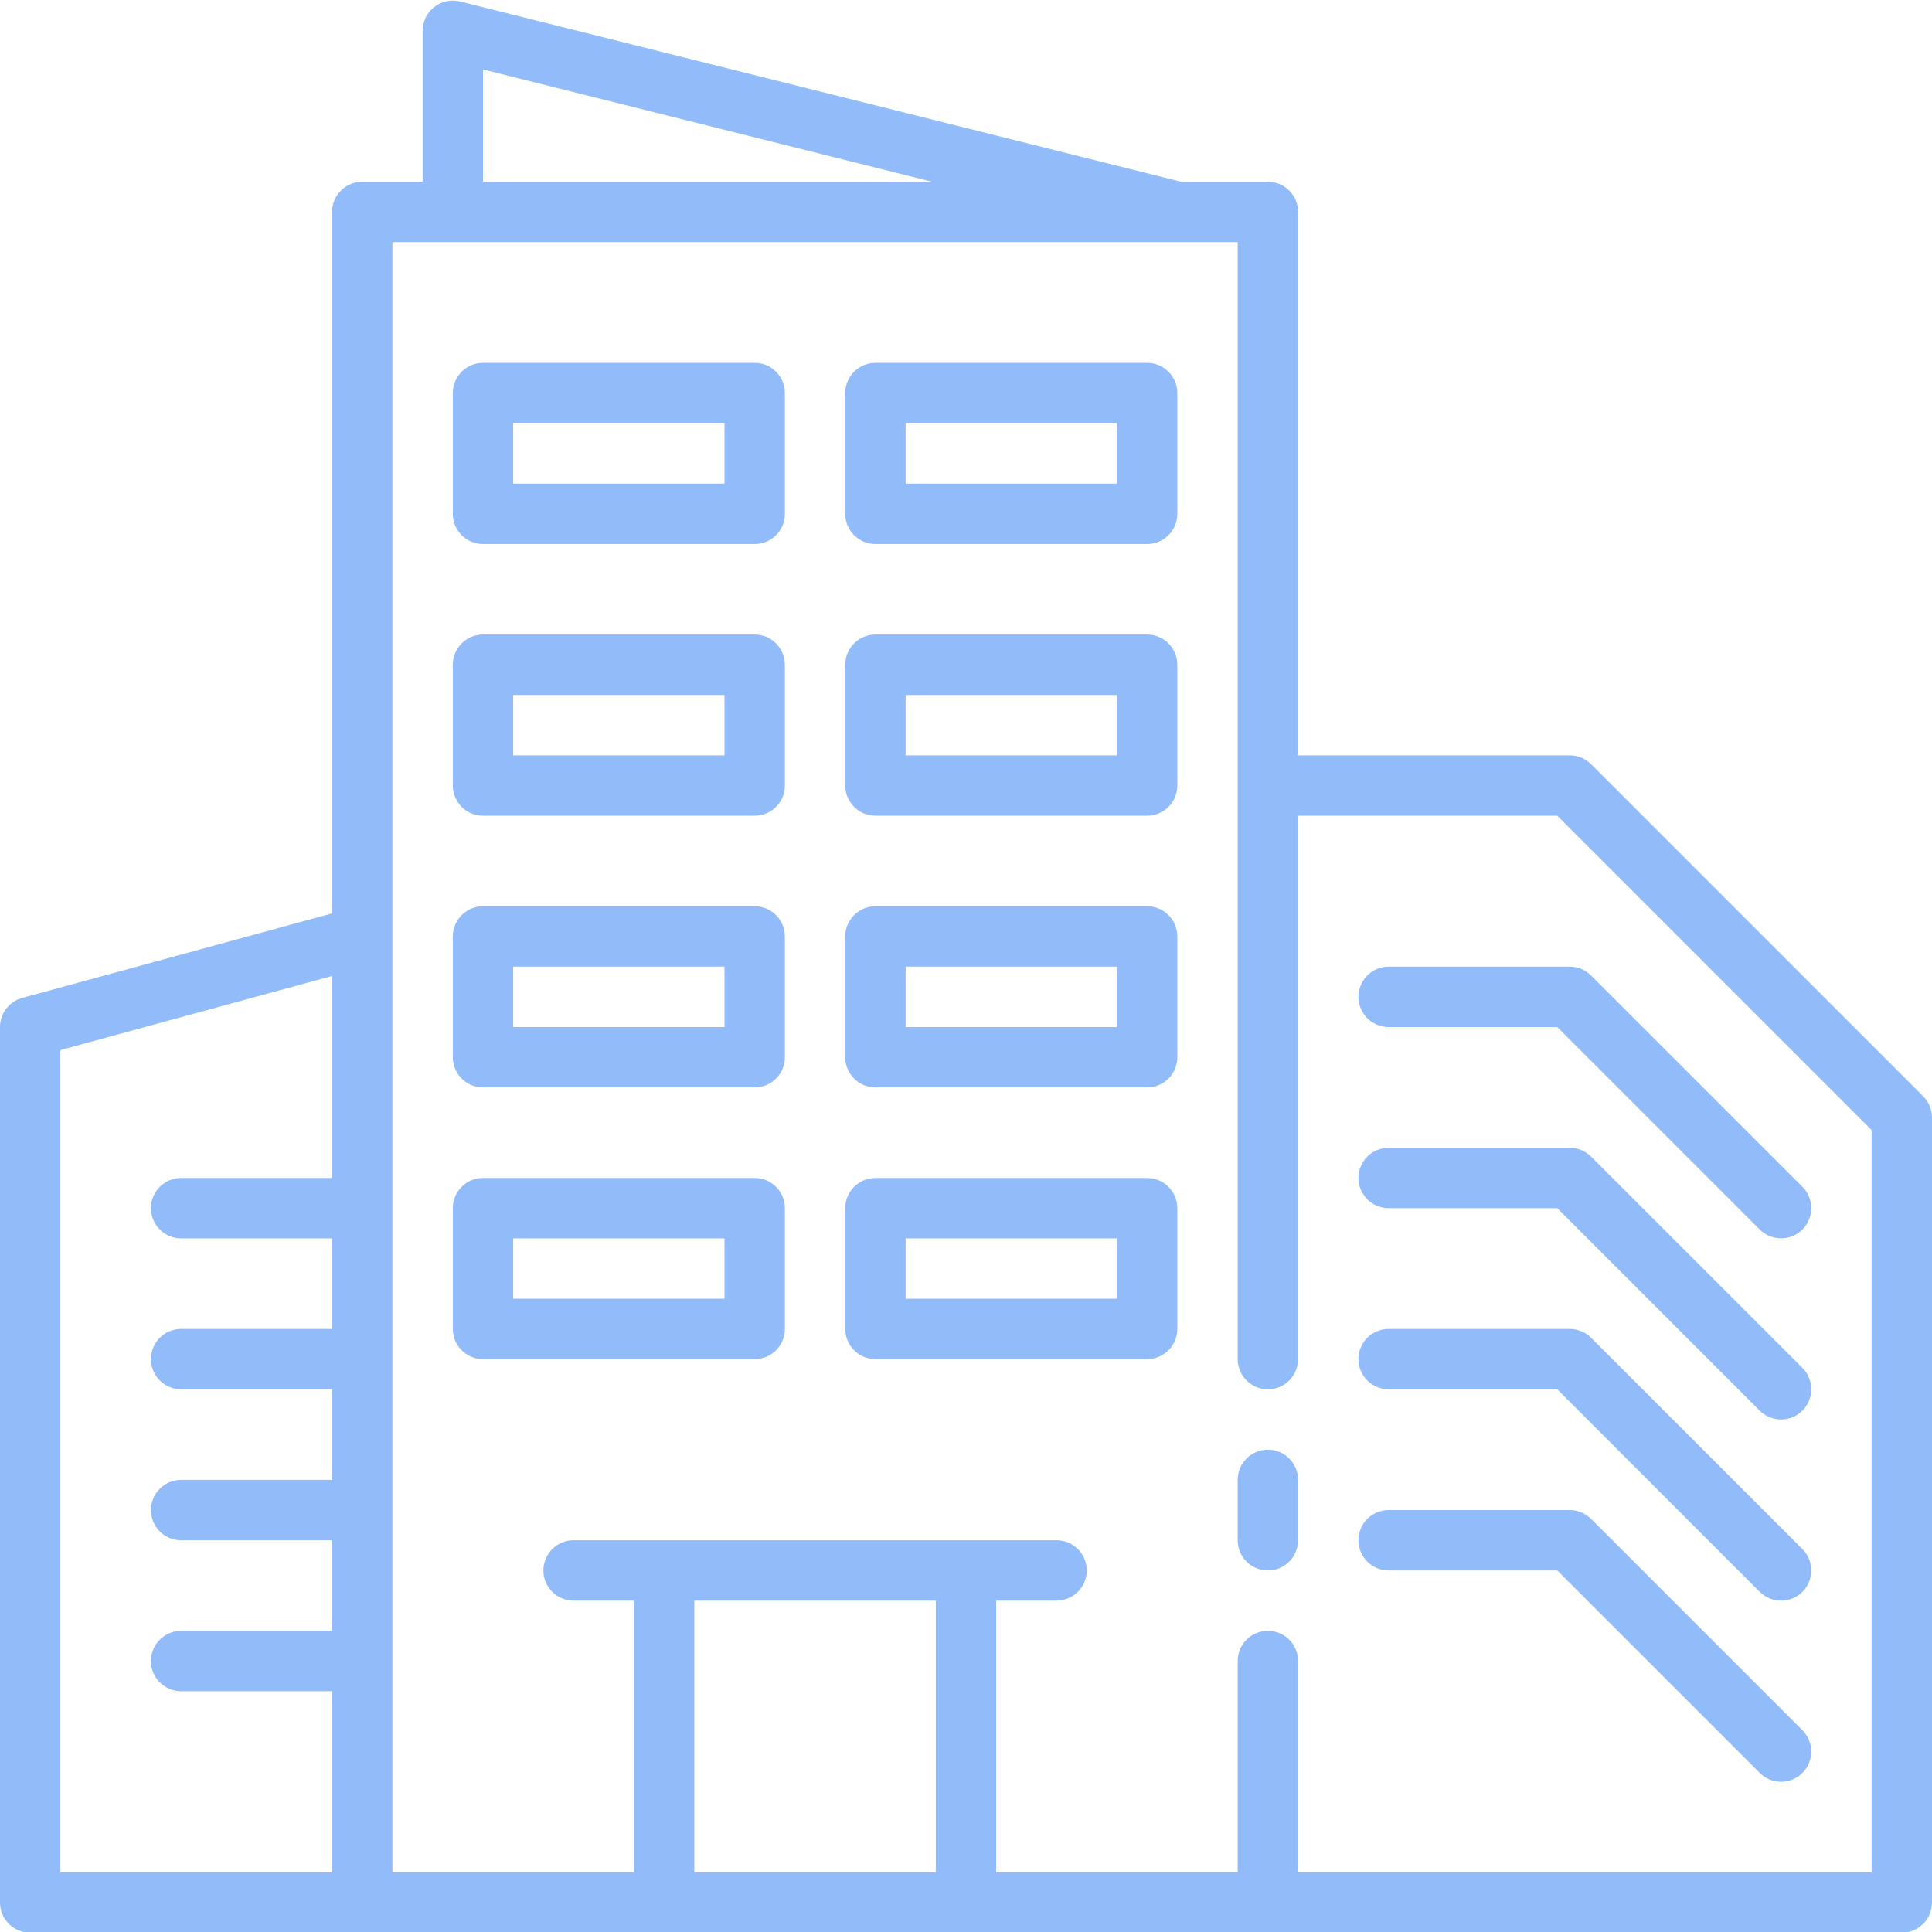 <svg width="48" height="48" viewBox="0 0 48 48" fill="none" xmlns="http://www.w3.org/2000/svg">
<g clip-path="url(#clip0_1136_1045)">
<path fill-rule="evenodd" clip-rule="evenodd" d="M47.25 48.017H0.75C0.335 48.017 0 47.682 0 47.268V25.517C0 25.178 0.226 24.881 0.552 24.793L8.25 22.693V5.265C8.25 4.85 8.586 4.515 9 4.515H10.5V0.764C10.5 0.534 10.607 0.315 10.789 0.173C10.971 0.032 11.208 -0.019 11.432 0.037L29.342 4.515H31.5C31.914 4.515 32.25 4.85 32.25 5.265V18.766H39C39.198 18.766 39.39 18.845 39.53 18.986L47.78 27.236C47.92 27.377 48 27.567 48 27.767V47.268C48 47.682 47.664 48.017 47.25 48.017ZM8.25 24.248L1.5 26.089V46.518H8.25V42.017H4.5C4.086 42.017 3.75 41.681 3.75 41.268C3.75 40.853 4.086 40.517 4.5 40.517H8.25V38.267H4.5C4.086 38.267 3.75 37.931 3.75 37.517C3.75 37.103 4.086 36.767 4.5 36.767H8.25V34.517H4.5C4.086 34.517 3.75 34.181 3.75 33.767C3.75 33.353 4.086 33.017 4.5 33.017H8.25V30.767H4.5C4.086 30.767 3.75 30.431 3.75 30.016C3.75 29.603 4.086 29.267 4.5 29.267H8.25V24.248ZM30.75 6.014H9.75V46.518H15.75V39.767H14.25C13.836 39.767 13.5 39.431 13.5 39.017C13.5 38.603 13.836 38.267 14.25 38.267H26.25C26.664 38.267 27 38.603 27 39.017C27 39.431 26.664 39.767 26.25 39.767H24.75V46.518H30.75V41.268C30.75 40.853 31.086 40.517 31.5 40.517C31.914 40.517 32.25 40.853 32.25 41.268V46.518H46.5V28.077L38.69 20.266H32.25V33.767C32.25 34.181 31.914 34.517 31.5 34.517C31.086 34.517 30.75 34.181 30.75 33.767V6.014ZM23.158 4.515L12 1.725V4.515H23.158ZM17.25 46.518H23.25V39.767H17.25V46.518ZM34.5 25.517C34.086 25.517 33.75 25.181 33.75 24.766C33.75 24.352 34.086 24.016 34.5 24.016H39C39.198 24.016 39.39 24.095 39.53 24.236L44.781 29.486C45.073 29.778 45.073 30.254 44.781 30.547C44.488 30.839 44.012 30.839 43.72 30.547L38.69 25.517H34.5ZM19.5 30.016V33.017C19.5 33.431 19.164 33.767 18.75 33.767H12C11.585 33.767 11.25 33.431 11.25 33.017V30.016C11.25 29.603 11.585 29.267 12 29.267H18.75C19.164 29.267 19.5 29.603 19.5 30.016ZM18 30.767H12.75V32.266H18V30.767ZM29.25 23.266V26.266C29.25 26.681 28.915 27.016 28.5 27.016H21.75C21.336 27.016 21 26.681 21 26.266V23.266C21 22.852 21.336 22.516 21.75 22.516H28.5C28.915 22.516 29.25 22.852 29.25 23.266ZM27.75 24.016H22.5V25.517H27.75V24.016ZM19.5 23.266V26.266C19.5 26.681 19.164 27.016 18.75 27.016H12C11.585 27.016 11.25 26.681 11.25 26.266V23.266C11.25 22.852 11.585 22.516 12 22.516H18.75C19.164 22.516 19.5 22.852 19.5 23.266ZM18 24.016H12.75V25.517H18V24.016ZM34.5 39.017C34.086 39.017 33.75 38.681 33.75 38.267C33.75 37.853 34.086 37.517 34.5 37.517H39C39.198 37.517 39.39 37.596 39.53 37.736L44.781 42.987C45.073 43.28 45.073 43.756 44.781 44.047C44.488 44.34 44.012 44.34 43.72 44.047L38.69 39.017H34.5ZM34.5 30.016C34.086 30.016 33.75 29.68 33.75 29.267C33.75 28.852 34.086 28.516 34.5 28.516H39C39.198 28.516 39.39 28.596 39.53 28.736L44.781 33.986C45.073 34.279 45.073 34.754 44.781 35.047C44.488 35.34 44.012 35.34 43.72 35.047L38.69 30.016H34.5ZM29.25 30.016V33.017C29.25 33.431 28.915 33.767 28.5 33.767H21.75C21.336 33.767 21 33.431 21 33.017V30.016C21 29.603 21.336 29.267 21.75 29.267H28.5C28.915 29.267 29.25 29.603 29.25 30.016ZM27.75 30.767H22.5V32.266H27.75V30.767ZM19.5 9.766V12.765C19.5 13.18 19.164 13.516 18.75 13.516H12C11.585 13.516 11.25 13.18 11.25 12.765V9.766C11.25 9.351 11.585 9.015 12 9.015H18.75C19.164 9.015 19.5 9.351 19.5 9.766ZM18 10.515H12.75V12.015H18V10.515ZM19.5 16.515V19.516C19.5 19.93 19.164 20.266 18.75 20.266H12C11.585 20.266 11.25 19.93 11.25 19.516V16.515C11.25 16.102 11.585 15.765 12 15.765H18.75C19.164 15.765 19.5 16.102 19.5 16.515ZM18 17.266H12.75V18.766H18V17.266ZM34.5 34.517C34.086 34.517 33.75 34.181 33.75 33.767C33.75 33.353 34.086 33.017 34.5 33.017H39C39.198 33.017 39.39 33.096 39.53 33.237L44.781 38.487C45.073 38.78 45.073 39.255 44.781 39.548C44.488 39.841 44.012 39.841 43.72 39.548L38.69 34.517H34.5ZM29.25 16.515V19.516C29.25 19.93 28.915 20.266 28.5 20.266H21.75C21.336 20.266 21 19.93 21 19.516V16.515C21 16.102 21.336 15.765 21.75 15.765H28.5C28.915 15.765 29.25 16.102 29.25 16.515ZM27.75 17.266H22.5V18.766H27.75V17.266ZM30.75 36.767C30.75 36.353 31.086 36.017 31.5 36.017C31.914 36.017 32.25 36.353 32.25 36.767V38.267C32.25 38.681 31.914 39.017 31.5 39.017C31.086 39.017 30.75 38.681 30.75 38.267V36.767ZM29.25 9.766V12.765C29.25 13.18 28.915 13.516 28.5 13.516H21.75C21.336 13.516 21 13.18 21 12.765V9.766C21 9.351 21.336 9.015 21.75 9.015H28.5C28.915 9.015 29.25 9.351 29.25 9.766ZM27.75 10.515H22.5V12.015H27.75V10.515Z" fill="#92BBF9"/>
</g>
<defs>
<clipPath id="clip0_1136_1045">
<rect width="48" height="48" fill="white"/>
</clipPath>
</defs>
</svg>

